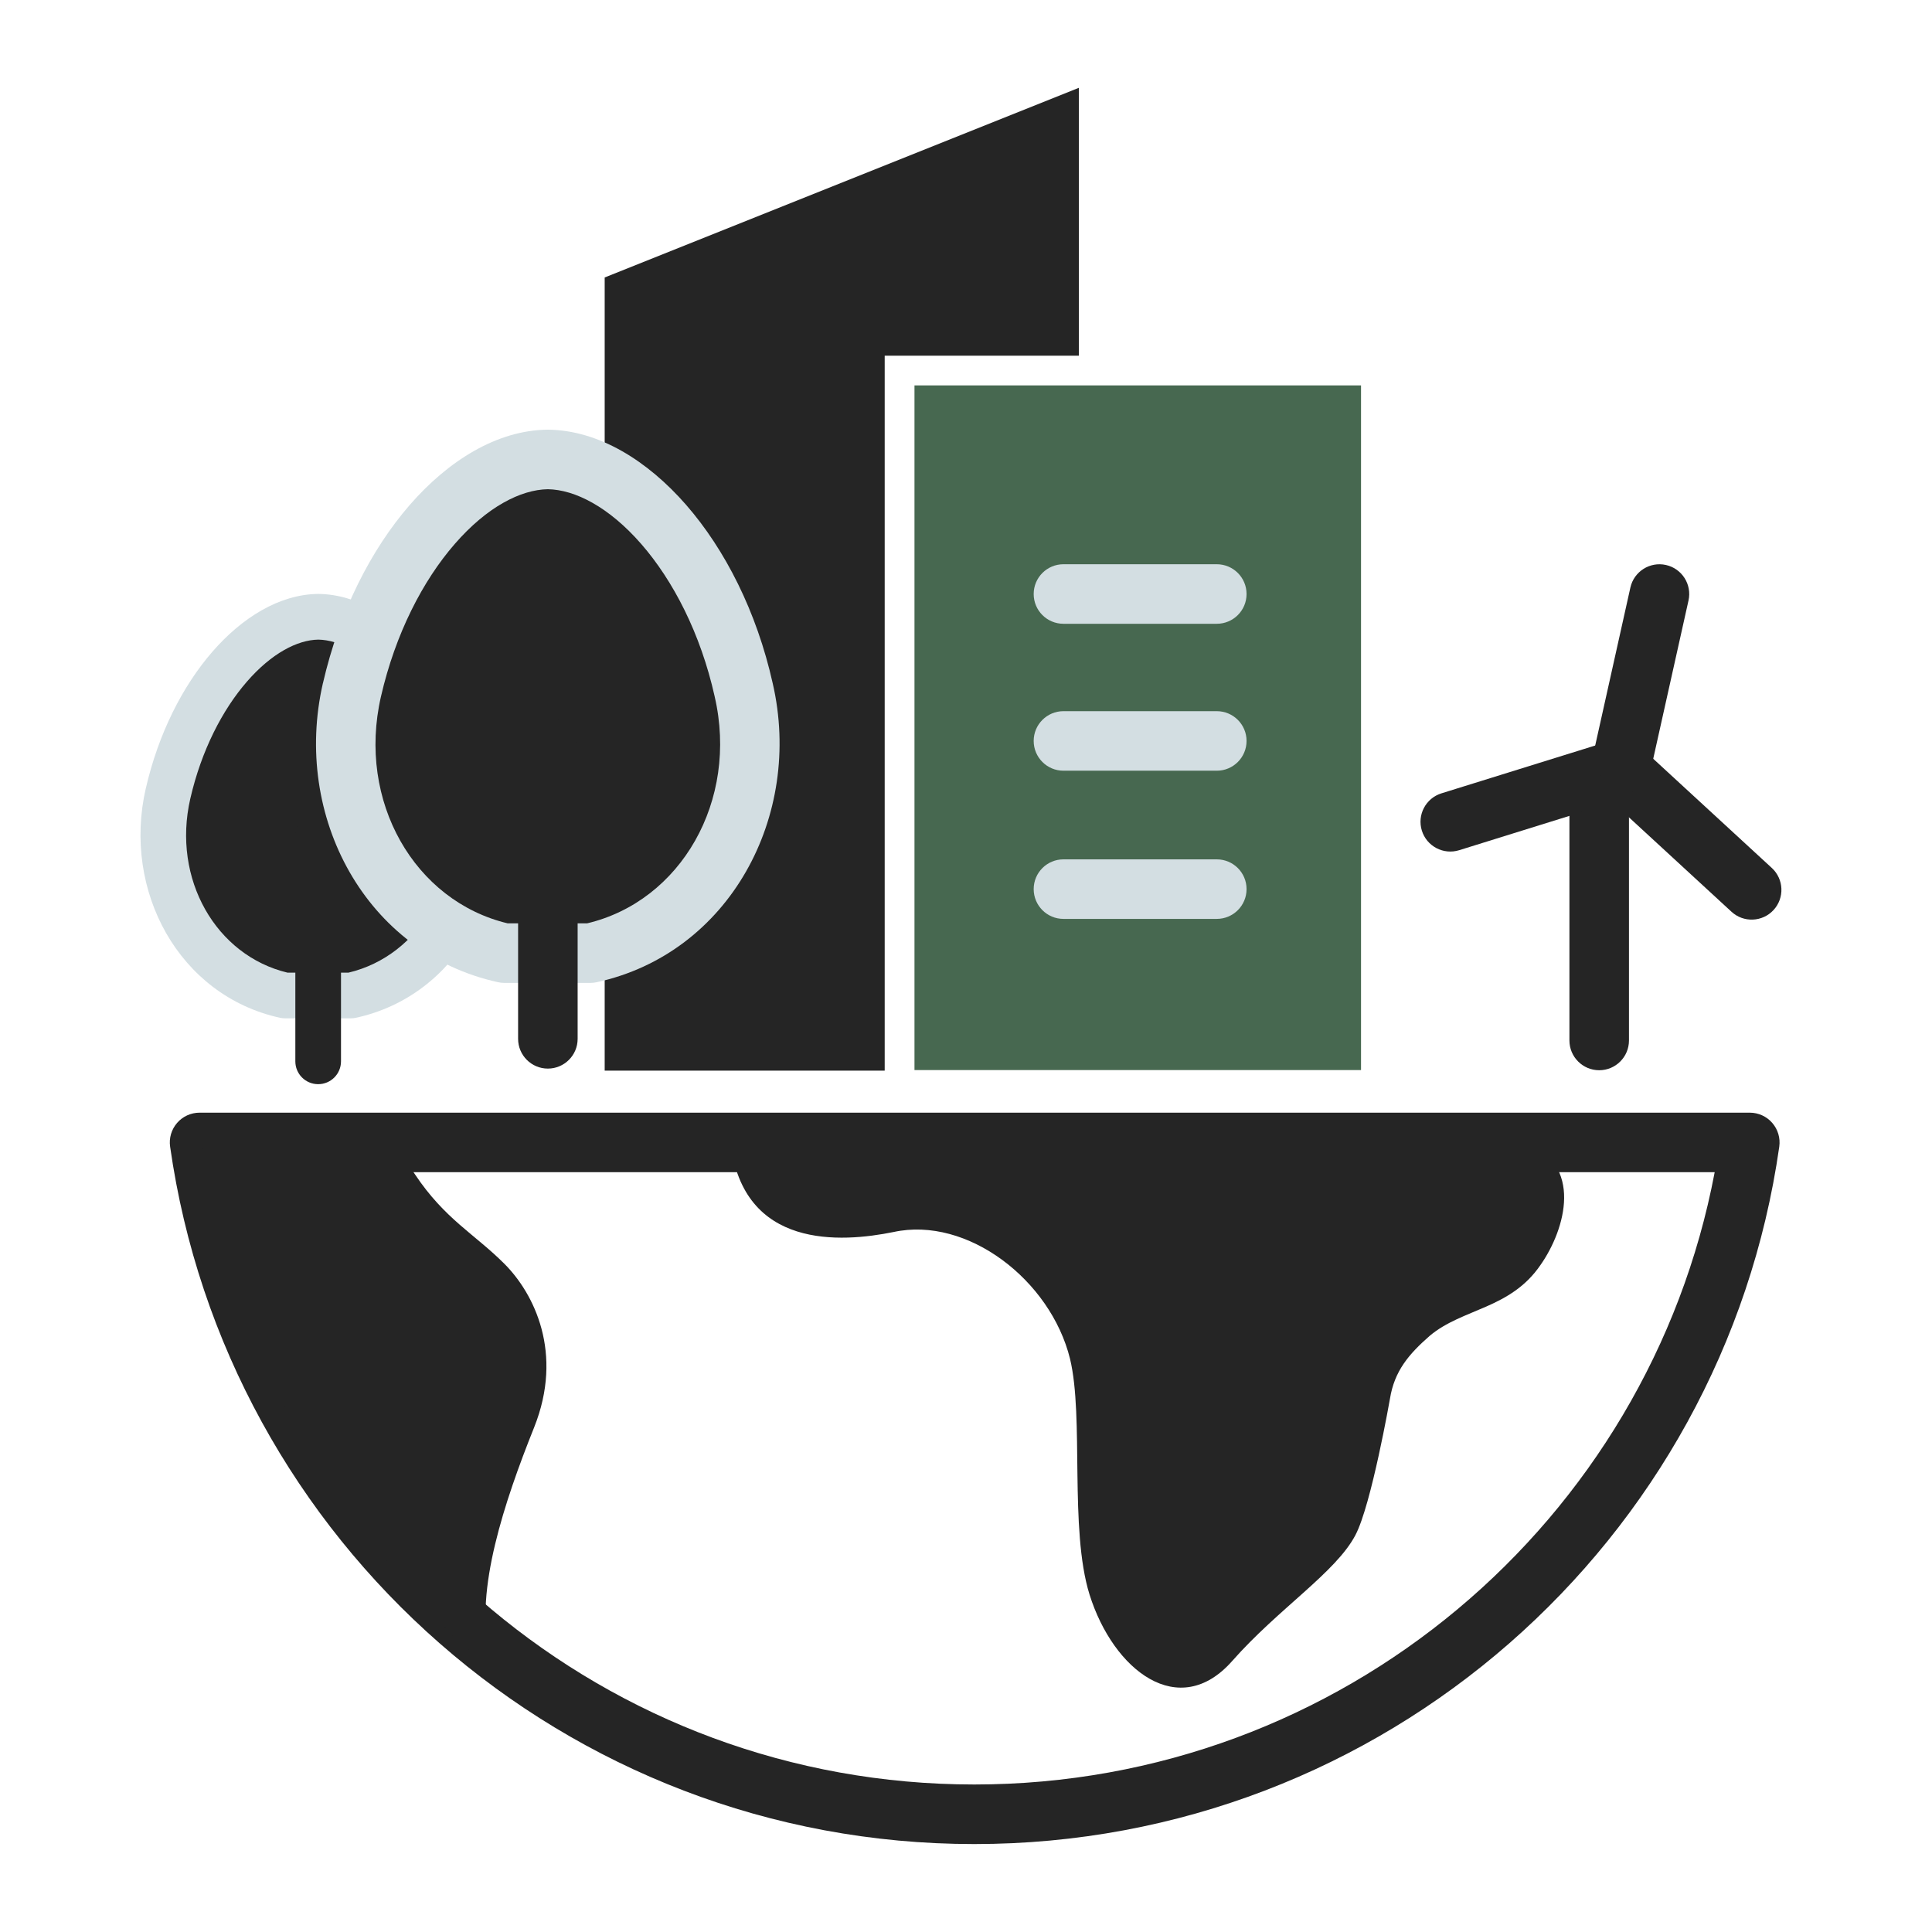 <svg width="60" height="60" viewBox="0 0 60 60" fill="none" xmlns="http://www.w3.org/2000/svg">
<path d="M18.779 33.25V8.617L33.506 2.727V11.047H27.475V33.25" fill="#252525"/>
<path fill-rule="evenodd" clip-rule="evenodd" d="M5.5 34.873C5.675 34.671 5.93 34.555 6.198 34.555H54.341C54.609 34.555 54.864 34.671 55.039 34.873C55.215 35.076 55.294 35.344 55.257 35.609C53.513 47.868 42.971 57.269 30.256 57.269C17.54 57.269 7.026 47.867 5.283 35.609C5.245 35.344 5.324 35.076 5.5 34.873ZM7.288 36.404C9.338 47.243 18.841 55.419 30.256 55.419C41.672 55.419 51.2 47.242 53.251 36.404H7.288Z" fill="#252525"/>
<path d="M28.4 33.232V11.969H42.268V33.232" fill="#476850"/>
<path fill-rule="evenodd" clip-rule="evenodd" d="M32.102 18.448C32.102 17.937 32.516 17.523 33.026 17.523H37.788C38.299 17.523 38.713 17.937 38.713 18.448C38.713 18.959 38.299 19.372 37.788 19.372H33.026C32.516 19.372 32.102 18.959 32.102 18.448Z" fill="#D3DEE2"/>
<path fill-rule="evenodd" clip-rule="evenodd" d="M32.102 23.01C32.102 22.5 32.516 22.086 33.026 22.086H37.788C38.299 22.086 38.713 22.5 38.713 23.01C38.713 23.521 38.299 23.935 37.788 23.935H33.026C32.516 23.935 32.102 23.521 32.102 23.01Z" fill="#D3DEE2"/>
<path fill-rule="evenodd" clip-rule="evenodd" d="M32.102 27.612C32.102 27.101 32.516 26.688 33.026 26.688H37.788C38.299 26.688 38.713 27.101 38.713 27.612C38.713 28.123 38.299 28.537 37.788 28.537H33.026C32.516 28.537 32.102 28.123 32.102 27.612Z" fill="#D3DEE2"/>
<path d="M14.551 24.646C13.833 21.437 11.742 19.177 9.884 19.156C8.026 19.177 5.957 21.437 5.218 24.646C4.563 27.497 6.147 30.327 8.85 30.918H10.898C13.622 30.327 15.206 27.476 14.551 24.646Z" fill="#252525"/>
<path fill-rule="evenodd" clip-rule="evenodd" d="M6.597 20.239C7.51 19.188 8.668 18.459 9.877 18.445H9.893C11.102 18.459 12.264 19.187 13.181 20.238C14.11 21.303 14.861 22.78 15.243 24.487C15.972 27.643 14.215 30.922 11.049 31.609C11 31.62 10.95 31.625 10.899 31.625H8.851C8.8 31.625 8.749 31.62 8.699 31.609C5.554 30.921 3.798 27.662 4.527 24.486L4.528 24.485C4.92 22.78 5.671 21.304 6.597 20.239ZM5.91 24.803C5.336 27.302 6.712 29.678 8.931 30.207H10.82C13.059 29.677 14.434 27.281 13.861 24.805L13.86 24.799L13.86 24.799C13.524 23.298 12.871 22.041 12.112 21.17C11.342 20.287 10.534 19.874 9.885 19.864C9.238 19.874 8.435 20.286 7.668 21.169C6.91 22.041 6.256 23.299 5.91 24.803" fill="#D3DEE2"/>
<path fill-rule="evenodd" clip-rule="evenodd" d="M9.881 25.305C10.273 25.305 10.59 25.622 10.59 26.014V32.961C10.59 33.353 10.273 33.67 9.881 33.67C9.489 33.67 9.172 33.353 9.172 32.961V26.014C9.172 25.622 9.489 25.305 9.881 25.305Z" fill="#252525"/>
<path d="M23.097 21.422C22.161 17.238 19.436 14.293 17.014 14.266C14.591 14.293 11.894 17.238 10.93 21.422C10.077 25.139 12.141 28.827 15.665 29.598H18.335C21.886 28.827 23.95 25.111 23.097 21.422Z" fill="#252525"/>
<path fill-rule="evenodd" clip-rule="evenodd" d="M12.726 15.681C13.917 14.312 15.426 13.362 17.002 13.344H17.023C18.599 13.362 20.114 14.31 21.309 15.68C22.52 17.07 23.499 18.994 23.997 21.22C24.947 25.333 22.657 29.608 18.53 30.504C18.466 30.518 18.4 30.525 18.334 30.525H15.664C15.598 30.525 15.531 30.518 15.466 30.503C11.366 29.607 9.078 25.358 10.028 21.218L10.029 21.218C10.54 18.994 11.519 17.071 12.726 15.681ZM11.831 21.632C11.083 24.889 12.876 27.986 15.768 28.676H18.231C21.15 27.985 22.942 24.862 22.195 21.633L22.194 21.627L22.194 21.627C21.756 19.67 20.905 18.031 19.915 16.895C18.912 15.745 17.858 15.207 17.013 15.193C16.169 15.207 15.122 15.743 14.122 16.894C13.134 18.03 12.282 19.671 11.831 21.632" fill="#D3DEE2"/>
<path fill-rule="evenodd" clip-rule="evenodd" d="M17.014 22.281C17.525 22.281 17.939 22.695 17.939 23.206V32.262C17.939 32.772 17.525 33.186 17.014 33.186C16.504 33.186 16.09 32.772 16.09 32.262V23.206C16.09 22.695 16.504 22.281 17.014 22.281Z" fill="#252525"/>
<path fill-rule="evenodd" clip-rule="evenodd" d="M49.665 23.992C50.175 23.992 50.589 24.406 50.589 24.917L50.589 32.313C50.589 32.823 50.175 33.237 49.665 33.237C49.154 33.237 48.74 32.823 48.74 32.313L48.74 24.917C48.74 24.406 49.154 23.992 49.665 23.992Z" fill="#252525"/>
<path fill-rule="evenodd" clip-rule="evenodd" d="M49.893 23.486C50.239 23.11 50.824 23.086 51.199 23.432L55.025 26.955C55.401 27.301 55.425 27.886 55.079 28.262C54.733 28.637 54.148 28.661 53.773 28.315L49.947 24.792C49.571 24.446 49.547 23.861 49.893 23.486Z" fill="#252525"/>
<path fill-rule="evenodd" clip-rule="evenodd" d="M50.877 23.705C51.029 24.192 50.757 24.71 50.269 24.862L45.315 26.404C44.827 26.555 44.309 26.283 44.157 25.796C44.005 25.308 44.278 24.79 44.765 24.638L49.72 23.097C50.208 22.945 50.726 23.217 50.877 23.705Z" fill="#252525"/>
<path fill-rule="evenodd" clip-rule="evenodd" d="M51.737 17.546C52.235 17.657 52.549 18.151 52.438 18.649L51.309 23.714C51.198 24.212 50.704 24.526 50.206 24.415C49.708 24.304 49.394 23.81 49.505 23.312L50.633 18.247C50.744 17.749 51.238 17.435 51.737 17.546Z" fill="#252525"/>
<path d="M22.688 35.481C23.073 38.811 26.128 38.591 27.752 38.261C30.037 37.765 32.624 39.747 33.23 42.197C33.67 44.014 33.203 47.482 33.836 49.519C34.579 51.886 36.616 53.455 38.267 51.584C39.699 49.959 41.488 48.831 42.093 47.675C42.589 46.739 43.167 43.436 43.167 43.436C43.305 42.582 43.745 42.059 44.406 41.481C45.424 40.628 46.91 40.656 47.846 39.279C48.617 38.178 49.195 36.141 47.323 35.453" fill="#252525"/>
<path d="M12.889 36.473C12.149 35.363 11.656 35.086 11.502 35.086L6.213 35.086C6.213 35.086 6.213 36.473 7.342 40.171C9.101 45.935 15.662 53.114 15.2 51.265C14.738 49.416 15.662 46.642 16.587 44.331C17.511 42.02 16.587 40.171 15.662 39.246C14.738 38.322 13.813 37.859 12.889 36.473Z" fill="#252525"/>
</svg>
